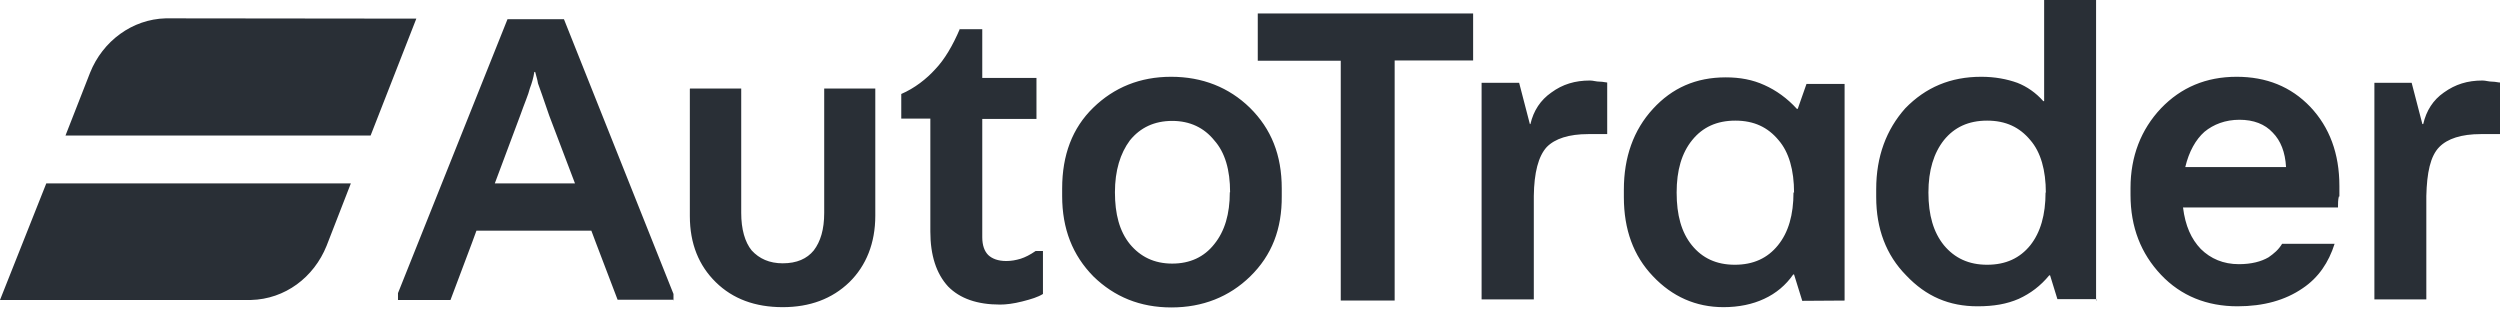 <svg width="160" height="20" viewBox="0 0 160 20" fill="none" xmlns="http://www.w3.org/2000/svg">
<path d="M114.784 12.304C114.784 13.753 114.459 14.872 113.79 15.697C113.122 16.522 112.219 16.944 111.026 16.944C109.852 16.944 108.949 16.522 108.28 15.697C107.612 14.872 107.305 13.771 107.305 12.323C107.305 10.892 107.63 9.792 108.299 8.967C108.967 8.142 109.87 7.72 111.062 7.72C112.255 7.72 113.14 8.142 113.826 8.967C114.495 9.737 114.82 10.892 114.82 12.341L114.784 12.304ZM118.054 19.236V5.373H115.615L115.055 6.968H115.001C114.386 6.29 113.664 5.776 112.923 5.446C112.164 5.098 111.351 4.951 110.448 4.951C108.533 4.951 107.016 5.63 105.788 6.968C104.541 8.325 103.927 10.067 103.927 12.139V12.616C103.927 14.688 104.541 16.375 105.788 17.677C107.016 18.979 108.533 19.658 110.304 19.658C111.279 19.658 112.164 19.474 112.905 19.126C113.664 18.777 114.296 18.246 114.766 17.567H114.82L115.344 19.254L118.054 19.236ZM130.916 12.304C130.916 13.753 130.591 14.872 129.94 15.697C129.272 16.522 128.369 16.944 127.176 16.944C126.002 16.944 125.099 16.522 124.412 15.697C123.744 14.872 123.419 13.771 123.419 12.323C123.419 10.892 123.762 9.792 124.412 8.967C125.081 8.142 125.984 7.72 127.176 7.72C128.369 7.72 129.254 8.142 129.94 8.967C130.609 9.737 130.934 10.892 130.934 12.341L130.916 12.304ZM134.149 19.236V0H130.825V6.473H130.771C130.301 5.941 129.723 5.538 129.109 5.3C128.441 5.061 127.682 4.914 126.797 4.914C124.828 4.914 123.238 5.593 121.937 6.932C120.727 8.289 120.077 10.012 120.077 12.103V12.616C120.077 14.633 120.709 16.32 121.992 17.622C123.274 18.979 124.756 19.603 126.562 19.603C127.61 19.603 128.441 19.456 129.2 19.126C129.958 18.777 130.59 18.301 131.151 17.622H131.205L131.674 19.144H134.167V19.254L134.149 19.236ZM44.15 5.685V13.826C44.15 15.605 44.728 16.999 45.812 18.062C46.896 19.126 48.323 19.658 50.094 19.658C51.828 19.658 53.255 19.126 54.357 18.062C55.441 16.999 56.019 15.55 56.019 13.808V5.666H52.749V13.625C52.749 14.688 52.514 15.458 52.081 16.027C51.647 16.559 50.997 16.852 50.094 16.852C49.245 16.852 48.594 16.559 48.107 16.027C47.673 15.495 47.438 14.67 47.438 13.625V5.666H44.169L44.15 5.685ZM61.438 1.834C60.969 2.934 60.445 3.814 59.867 4.419C59.289 5.061 58.53 5.648 57.681 6.015V7.592H59.542V14.817C59.542 16.339 59.921 17.512 60.68 18.337C61.438 19.108 62.54 19.493 64.004 19.493C64.383 19.493 64.853 19.438 65.431 19.291C66.009 19.144 66.424 19.016 66.749 18.814V16.064H66.28C65.936 16.302 65.611 16.467 65.322 16.559C65.015 16.65 64.726 16.705 64.401 16.705C63.877 16.705 63.498 16.559 63.245 16.32C63.01 16.082 62.865 15.715 62.865 15.183V7.61H66.334V4.988H62.865V1.87H61.438V1.834ZM78.708 12.304C78.708 13.698 78.383 14.798 77.715 15.623C77.064 16.449 76.161 16.87 75.023 16.87C73.867 16.87 72.982 16.43 72.313 15.623C71.645 14.798 71.356 13.698 71.356 12.304C71.356 10.911 71.699 9.81 72.313 8.985C72.982 8.16 73.885 7.738 75.023 7.738C76.161 7.738 77.064 8.178 77.715 8.985C78.401 9.755 78.726 10.874 78.726 12.304H78.708ZM82.032 12.543V12.066C82.032 9.921 81.364 8.252 79.991 6.895C78.654 5.593 76.956 4.914 74.951 4.914C72.964 4.914 71.302 5.593 69.965 6.895C68.628 8.197 67.978 9.921 67.978 12.066V12.543C67.978 14.652 68.646 16.339 69.983 17.696C71.32 18.997 72.964 19.676 74.969 19.676C76.974 19.676 78.672 18.997 80.009 17.696C81.4 16.339 82.05 14.652 82.032 12.543ZM85.79 19.236H89.258V3.869H94.28V0.862H80.497V3.888H85.808V19.236H85.79V19.236ZM98.995 9.407C99.519 8.875 100.404 8.582 101.651 8.582H102.861V5.281C102.771 5.281 102.59 5.226 102.391 5.226C102.156 5.226 101.958 5.153 101.759 5.153C100.802 5.153 100.007 5.391 99.284 5.923C98.598 6.4 98.146 7.078 97.947 7.94H97.911L97.225 5.3H94.822V19.163H98.164V12.543C98.182 11.057 98.453 9.994 98.995 9.407ZM146.307 10.691H139.858C140.093 9.7 140.526 8.93 141.086 8.435C141.664 7.958 142.423 7.665 143.326 7.665C144.229 7.665 144.952 7.94 145.458 8.49C145.964 9.004 146.253 9.737 146.307 10.691ZM149.721 12.579V11.901C149.721 9.829 149.089 8.142 147.86 6.84C146.614 5.538 145.042 4.914 143.146 4.914C141.195 4.914 139.587 5.593 138.304 6.932C137.022 8.289 136.353 10.012 136.353 12.029V12.469C136.353 14.542 137.022 16.229 138.304 17.586C139.587 18.942 141.249 19.603 143.2 19.603C144.862 19.603 146.253 19.218 147.373 18.447C148.384 17.769 149.035 16.797 149.414 15.605H146.054C145.819 15.99 145.53 16.229 145.187 16.467C144.717 16.742 144.085 16.907 143.29 16.907C142.296 16.907 141.484 16.559 140.851 15.935C140.237 15.293 139.858 14.45 139.713 13.276H149.631C149.631 13.038 149.631 12.8 149.685 12.579H149.721ZM156.116 9.407C156.64 8.875 157.525 8.582 158.772 8.582H160V5.281C159.892 5.281 159.693 5.226 159.512 5.226C159.277 5.226 159.079 5.153 158.88 5.153C157.923 5.153 157.146 5.391 156.405 5.923C155.719 6.4 155.285 7.078 155.086 7.94H155.032L154.346 5.3H151.961V19.163H155.285V12.543C155.321 11.057 155.538 9.994 156.116 9.407ZM36.798 11.736H31.668L33.293 7.39C33.564 6.62 33.817 6.051 33.908 5.666C34.052 5.281 34.142 4.969 34.197 4.603H34.251C34.305 4.841 34.395 5.079 34.431 5.336C34.522 5.575 34.775 6.308 35.154 7.408L36.798 11.736ZM43.103 19.254V18.814L36.093 1.229H32.48L25.471 18.759V19.199H28.831L30.204 15.55L30.493 14.762H37.846L38.135 15.532L39.526 19.181H43.121L43.103 19.254ZM20.901 15.733C20.088 17.751 18.245 19.144 16.06 19.199H0L2.963 11.736H22.455L20.901 15.733Z" fill="#292F36"/>
<path fill-rule="evenodd" clip-rule="evenodd" d="M26.645 1.192L23.719 8.674H4.191L5.763 4.658C6.575 2.622 8.472 1.229 10.604 1.174L26.645 1.192Z" fill="#292F36"/>
</svg>
